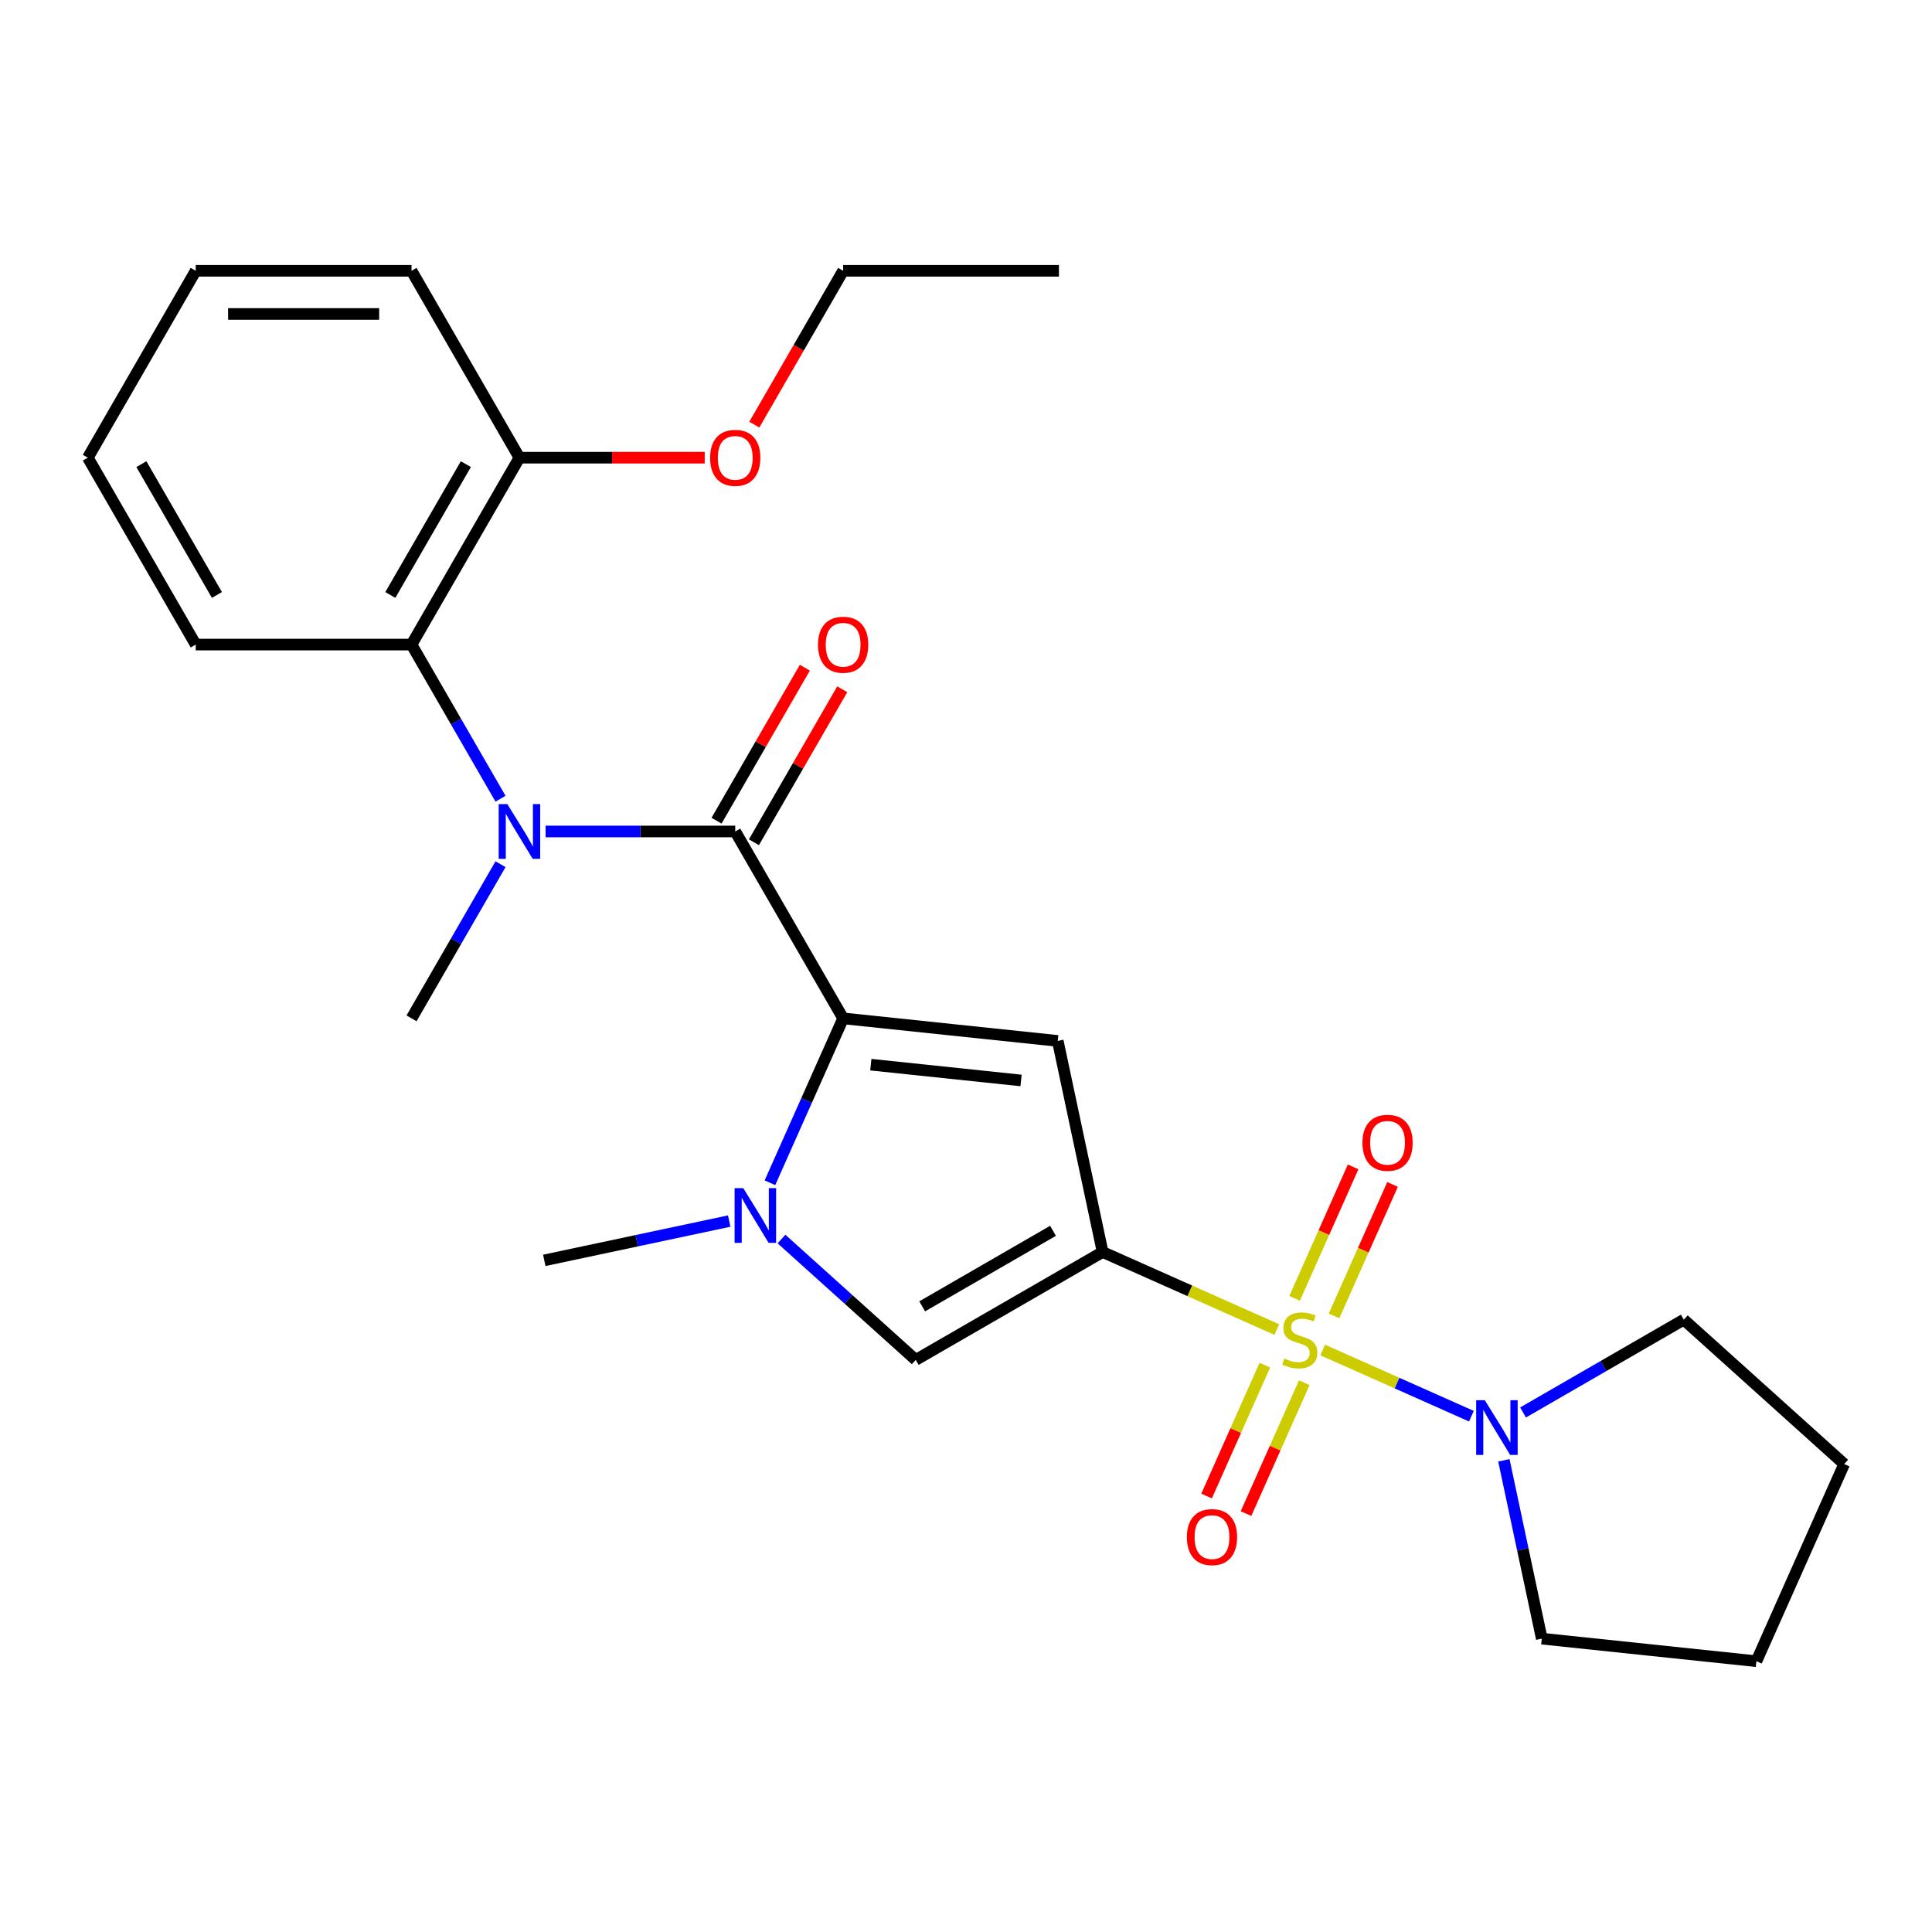 <?xml version='1.0' encoding='iso-8859-1'?>
<svg version='1.1' baseProfile='full'
              xmlns='http://www.w3.org/2000/svg'
                      xmlns:rdkit='http://www.rdkit.org/xml'
                      xmlns:xlink='http://www.w3.org/1999/xlink'
                  xml:space='preserve'
width='1000px' height='1000px' viewBox='0 0 1000 1000'>
<!-- END OF HEADER -->
<rect style='opacity:1.0;fill:#FFFFFF;stroke:none' width='1000' height='1000' x='0' y='0'> </rect>
<path class='bond-0' d='M 660.886,688.184 L 615.801,668.111' style='fill:none;fill-rule:evenodd;stroke:#CCCC00;stroke-width:6px;stroke-linecap:butt;stroke-linejoin:miter;stroke-opacity:1' />
<path class='bond-0' d='M 615.801,668.111 L 570.716,648.037' style='fill:none;fill-rule:evenodd;stroke:#000000;stroke-width:6px;stroke-linecap:butt;stroke-linejoin:miter;stroke-opacity:1' />
<path class='bond-7' d='M 684.631,698.756 L 723.112,715.889' style='fill:none;fill-rule:evenodd;stroke:#CCCC00;stroke-width:6px;stroke-linecap:butt;stroke-linejoin:miter;stroke-opacity:1' />
<path class='bond-7' d='M 723.112,715.889 L 761.594,733.022' style='fill:none;fill-rule:evenodd;stroke:#0000FF;stroke-width:6px;stroke-linecap:butt;stroke-linejoin:miter;stroke-opacity:1' />
<path class='bond-9' d='M 654.686,706.599 L 639.606,740.47' style='fill:none;fill-rule:evenodd;stroke:#CCCC00;stroke-width:6px;stroke-linecap:butt;stroke-linejoin:miter;stroke-opacity:1' />
<path class='bond-9' d='M 639.606,740.47 L 624.525,774.341' style='fill:none;fill-rule:evenodd;stroke:#FF0000;stroke-width:6px;stroke-linecap:butt;stroke-linejoin:miter;stroke-opacity:1' />
<path class='bond-9' d='M 675.094,715.686 L 660.014,749.556' style='fill:none;fill-rule:evenodd;stroke:#CCCC00;stroke-width:6px;stroke-linecap:butt;stroke-linejoin:miter;stroke-opacity:1' />
<path class='bond-9' d='M 660.014,749.556 L 644.934,783.427' style='fill:none;fill-rule:evenodd;stroke:#FF0000;stroke-width:6px;stroke-linecap:butt;stroke-linejoin:miter;stroke-opacity:1' />
<path class='bond-10' d='M 690.493,681.101 L 705.64,647.08' style='fill:none;fill-rule:evenodd;stroke:#CCCC00;stroke-width:6px;stroke-linecap:butt;stroke-linejoin:miter;stroke-opacity:1' />
<path class='bond-10' d='M 705.64,647.08 L 720.786,613.06' style='fill:none;fill-rule:evenodd;stroke:#FF0000;stroke-width:6px;stroke-linecap:butt;stroke-linejoin:miter;stroke-opacity:1' />
<path class='bond-10' d='M 670.084,672.014 L 685.231,637.994' style='fill:none;fill-rule:evenodd;stroke:#CCCC00;stroke-width:6px;stroke-linecap:butt;stroke-linejoin:miter;stroke-opacity:1' />
<path class='bond-10' d='M 685.231,637.994 L 700.378,603.973' style='fill:none;fill-rule:evenodd;stroke:#FF0000;stroke-width:6px;stroke-linecap:butt;stroke-linejoin:miter;stroke-opacity:1' />
<path class='bond-2' d='M 570.716,648.037 L 547.492,538.778' style='fill:none;fill-rule:evenodd;stroke:#000000;stroke-width:6px;stroke-linecap:butt;stroke-linejoin:miter;stroke-opacity:1' />
<path class='bond-5' d='M 570.716,648.037 L 473.981,703.887' style='fill:none;fill-rule:evenodd;stroke:#000000;stroke-width:6px;stroke-linecap:butt;stroke-linejoin:miter;stroke-opacity:1' />
<path class='bond-5' d='M 545.035,637.068 L 477.321,676.163' style='fill:none;fill-rule:evenodd;stroke:#000000;stroke-width:6px;stroke-linecap:butt;stroke-linejoin:miter;stroke-opacity:1' />
<path class='bond-1' d='M 436.404,527.103 L 547.492,538.778' style='fill:none;fill-rule:evenodd;stroke:#000000;stroke-width:6px;stroke-linecap:butt;stroke-linejoin:miter;stroke-opacity:1' />
<path class='bond-1' d='M 450.732,551.072 L 528.494,559.245' style='fill:none;fill-rule:evenodd;stroke:#000000;stroke-width:6px;stroke-linecap:butt;stroke-linejoin:miter;stroke-opacity:1' />
<path class='bond-3' d='M 436.404,527.103 L 380.554,430.368' style='fill:none;fill-rule:evenodd;stroke:#000000;stroke-width:6px;stroke-linecap:butt;stroke-linejoin:miter;stroke-opacity:1' />
<path class='bond-27' d='M 436.404,527.103 L 417.462,569.648' style='fill:none;fill-rule:evenodd;stroke:#000000;stroke-width:6px;stroke-linecap:butt;stroke-linejoin:miter;stroke-opacity:1' />
<path class='bond-27' d='M 417.462,569.648 L 398.519,612.193' style='fill:none;fill-rule:evenodd;stroke:#0000FF;stroke-width:6px;stroke-linecap:butt;stroke-linejoin:miter;stroke-opacity:1' />
<path class='bond-6' d='M 380.554,430.368 L 331.47,430.368' style='fill:none;fill-rule:evenodd;stroke:#000000;stroke-width:6px;stroke-linecap:butt;stroke-linejoin:miter;stroke-opacity:1' />
<path class='bond-6' d='M 331.47,430.368 L 282.387,430.368' style='fill:none;fill-rule:evenodd;stroke:#0000FF;stroke-width:6px;stroke-linecap:butt;stroke-linejoin:miter;stroke-opacity:1' />
<path class='bond-11' d='M 390.228,435.953 L 413.086,396.362' style='fill:none;fill-rule:evenodd;stroke:#000000;stroke-width:6px;stroke-linecap:butt;stroke-linejoin:miter;stroke-opacity:1' />
<path class='bond-11' d='M 413.086,396.362 L 435.944,356.77' style='fill:none;fill-rule:evenodd;stroke:#FF0000;stroke-width:6px;stroke-linecap:butt;stroke-linejoin:miter;stroke-opacity:1' />
<path class='bond-11' d='M 370.881,424.783 L 393.739,385.192' style='fill:none;fill-rule:evenodd;stroke:#000000;stroke-width:6px;stroke-linecap:butt;stroke-linejoin:miter;stroke-opacity:1' />
<path class='bond-11' d='M 393.739,385.192 L 416.597,345.6' style='fill:none;fill-rule:evenodd;stroke:#FF0000;stroke-width:6px;stroke-linecap:butt;stroke-linejoin:miter;stroke-opacity:1' />
<path class='bond-4' d='M 404.504,641.33 L 439.242,672.609' style='fill:none;fill-rule:evenodd;stroke:#0000FF;stroke-width:6px;stroke-linecap:butt;stroke-linejoin:miter;stroke-opacity:1' />
<path class='bond-4' d='M 439.242,672.609 L 473.981,703.887' style='fill:none;fill-rule:evenodd;stroke:#000000;stroke-width:6px;stroke-linecap:butt;stroke-linejoin:miter;stroke-opacity:1' />
<path class='bond-13' d='M 377.439,632.022 L 329.576,642.196' style='fill:none;fill-rule:evenodd;stroke:#0000FF;stroke-width:6px;stroke-linecap:butt;stroke-linejoin:miter;stroke-opacity:1' />
<path class='bond-13' d='M 329.576,642.196 L 281.713,652.369' style='fill:none;fill-rule:evenodd;stroke:#000000;stroke-width:6px;stroke-linecap:butt;stroke-linejoin:miter;stroke-opacity:1' />
<path class='bond-8' d='M 259.067,413.415 L 236.036,373.524' style='fill:none;fill-rule:evenodd;stroke:#0000FF;stroke-width:6px;stroke-linecap:butt;stroke-linejoin:miter;stroke-opacity:1' />
<path class='bond-8' d='M 236.036,373.524 L 213.004,333.633' style='fill:none;fill-rule:evenodd;stroke:#000000;stroke-width:6px;stroke-linecap:butt;stroke-linejoin:miter;stroke-opacity:1' />
<path class='bond-14' d='M 259.067,447.32 L 236.036,487.211' style='fill:none;fill-rule:evenodd;stroke:#0000FF;stroke-width:6px;stroke-linecap:butt;stroke-linejoin:miter;stroke-opacity:1' />
<path class='bond-14' d='M 236.036,487.211 L 213.004,527.103' style='fill:none;fill-rule:evenodd;stroke:#000000;stroke-width:6px;stroke-linecap:butt;stroke-linejoin:miter;stroke-opacity:1' />
<path class='bond-16' d='M 788.334,731.089 L 829.935,707.071' style='fill:none;fill-rule:evenodd;stroke:#0000FF;stroke-width:6px;stroke-linecap:butt;stroke-linejoin:miter;stroke-opacity:1' />
<path class='bond-16' d='M 829.935,707.071 L 871.536,683.052' style='fill:none;fill-rule:evenodd;stroke:#000000;stroke-width:6px;stroke-linecap:butt;stroke-linejoin:miter;stroke-opacity:1' />
<path class='bond-17' d='M 778.405,755.855 L 788.215,802.008' style='fill:none;fill-rule:evenodd;stroke:#0000FF;stroke-width:6px;stroke-linecap:butt;stroke-linejoin:miter;stroke-opacity:1' />
<path class='bond-17' d='M 788.215,802.008 L 798.025,848.161' style='fill:none;fill-rule:evenodd;stroke:#000000;stroke-width:6px;stroke-linecap:butt;stroke-linejoin:miter;stroke-opacity:1' />
<path class='bond-12' d='M 213.004,333.633 L 268.854,236.898' style='fill:none;fill-rule:evenodd;stroke:#000000;stroke-width:6px;stroke-linecap:butt;stroke-linejoin:miter;stroke-opacity:1' />
<path class='bond-12' d='M 202.035,307.953 L 241.13,240.238' style='fill:none;fill-rule:evenodd;stroke:#000000;stroke-width:6px;stroke-linecap:butt;stroke-linejoin:miter;stroke-opacity:1' />
<path class='bond-18' d='M 213.004,333.633 L 101.304,333.633' style='fill:none;fill-rule:evenodd;stroke:#000000;stroke-width:6px;stroke-linecap:butt;stroke-linejoin:miter;stroke-opacity:1' />
<path class='bond-15' d='M 268.854,236.898 L 316.808,236.898' style='fill:none;fill-rule:evenodd;stroke:#000000;stroke-width:6px;stroke-linecap:butt;stroke-linejoin:miter;stroke-opacity:1' />
<path class='bond-15' d='M 316.808,236.898 L 364.762,236.898' style='fill:none;fill-rule:evenodd;stroke:#FF0000;stroke-width:6px;stroke-linecap:butt;stroke-linejoin:miter;stroke-opacity:1' />
<path class='bond-19' d='M 268.854,236.898 L 213.004,140.163' style='fill:none;fill-rule:evenodd;stroke:#000000;stroke-width:6px;stroke-linecap:butt;stroke-linejoin:miter;stroke-opacity:1' />
<path class='bond-20' d='M 390.434,219.785 L 413.419,179.974' style='fill:none;fill-rule:evenodd;stroke:#FF0000;stroke-width:6px;stroke-linecap:butt;stroke-linejoin:miter;stroke-opacity:1' />
<path class='bond-20' d='M 413.419,179.974 L 436.404,140.163' style='fill:none;fill-rule:evenodd;stroke:#000000;stroke-width:6px;stroke-linecap:butt;stroke-linejoin:miter;stroke-opacity:1' />
<path class='bond-22' d='M 871.536,683.052 L 954.545,757.794' style='fill:none;fill-rule:evenodd;stroke:#000000;stroke-width:6px;stroke-linecap:butt;stroke-linejoin:miter;stroke-opacity:1' />
<path class='bond-21' d='M 798.025,848.161 L 909.113,859.837' style='fill:none;fill-rule:evenodd;stroke:#000000;stroke-width:6px;stroke-linecap:butt;stroke-linejoin:miter;stroke-opacity:1' />
<path class='bond-23' d='M 101.304,333.633 L 45.455,236.898' style='fill:none;fill-rule:evenodd;stroke:#000000;stroke-width:6px;stroke-linecap:butt;stroke-linejoin:miter;stroke-opacity:1' />
<path class='bond-23' d='M 112.274,307.953 L 73.179,240.238' style='fill:none;fill-rule:evenodd;stroke:#000000;stroke-width:6px;stroke-linecap:butt;stroke-linejoin:miter;stroke-opacity:1' />
<path class='bond-28' d='M 213.004,140.163 L 101.304,140.163' style='fill:none;fill-rule:evenodd;stroke:#000000;stroke-width:6px;stroke-linecap:butt;stroke-linejoin:miter;stroke-opacity:1' />
<path class='bond-28' d='M 196.249,162.503 L 118.059,162.503' style='fill:none;fill-rule:evenodd;stroke:#000000;stroke-width:6px;stroke-linecap:butt;stroke-linejoin:miter;stroke-opacity:1' />
<path class='bond-24' d='M 436.404,140.163 L 548.104,140.163' style='fill:none;fill-rule:evenodd;stroke:#000000;stroke-width:6px;stroke-linecap:butt;stroke-linejoin:miter;stroke-opacity:1' />
<path class='bond-26' d='M 909.113,859.837 L 954.545,757.794' style='fill:none;fill-rule:evenodd;stroke:#000000;stroke-width:6px;stroke-linecap:butt;stroke-linejoin:miter;stroke-opacity:1' />
<path class='bond-25' d='M 45.455,236.898 L 101.304,140.163' style='fill:none;fill-rule:evenodd;stroke:#000000;stroke-width:6px;stroke-linecap:butt;stroke-linejoin:miter;stroke-opacity:1' />
<path  class='atom-0' d='M 664.759 703.19
Q 665.079 703.31, 666.399 703.87
Q 667.719 704.43, 669.159 704.79
Q 670.639 705.11, 672.079 705.11
Q 674.759 705.11, 676.319 703.83
Q 677.879 702.51, 677.879 700.23
Q 677.879 698.67, 677.079 697.71
Q 676.319 696.75, 675.119 696.23
Q 673.919 695.71, 671.919 695.11
Q 669.399 694.35, 667.879 693.63
Q 666.399 692.91, 665.319 691.39
Q 664.279 689.87, 664.279 687.31
Q 664.279 683.75, 666.679 681.55
Q 669.119 679.35, 673.919 679.35
Q 677.199 679.35, 680.919 680.91
L 679.999 683.99
Q 676.599 682.59, 674.039 682.59
Q 671.279 682.59, 669.759 683.75
Q 668.239 684.87, 668.279 686.83
Q 668.279 688.35, 669.039 689.27
Q 669.839 690.19, 670.959 690.71
Q 672.119 691.23, 674.039 691.83
Q 676.599 692.63, 678.119 693.43
Q 679.639 694.23, 680.719 695.87
Q 681.839 697.47, 681.839 700.23
Q 681.839 704.15, 679.199 706.27
Q 676.599 708.35, 672.239 708.35
Q 669.719 708.35, 667.799 707.79
Q 665.919 707.27, 663.679 706.35
L 664.759 703.19
' fill='#CCCC00'/>
<path  class='atom-5' d='M 384.712 614.986
L 393.992 629.986
Q 394.912 631.466, 396.392 634.146
Q 397.872 636.826, 397.952 636.986
L 397.952 614.986
L 401.712 614.986
L 401.712 643.306
L 397.832 643.306
L 387.872 626.906
Q 386.712 624.986, 385.472 622.786
Q 384.272 620.586, 383.912 619.906
L 383.912 643.306
L 380.232 643.306
L 380.232 614.986
L 384.712 614.986
' fill='#0000FF'/>
<path  class='atom-7' d='M 262.594 416.208
L 271.874 431.208
Q 272.794 432.688, 274.274 435.368
Q 275.754 438.048, 275.834 438.208
L 275.834 416.208
L 279.594 416.208
L 279.594 444.528
L 275.714 444.528
L 265.754 428.128
Q 264.594 426.208, 263.354 424.008
Q 262.154 421.808, 261.794 421.128
L 261.794 444.528
L 258.114 444.528
L 258.114 416.208
L 262.594 416.208
' fill='#0000FF'/>
<path  class='atom-8' d='M 768.541 724.742
L 777.821 739.742
Q 778.741 741.222, 780.221 743.902
Q 781.701 746.582, 781.781 746.742
L 781.781 724.742
L 785.541 724.742
L 785.541 753.062
L 781.661 753.062
L 771.701 736.662
Q 770.541 734.742, 769.301 732.542
Q 768.101 730.342, 767.741 729.662
L 767.741 753.062
L 764.061 753.062
L 764.061 724.742
L 768.541 724.742
' fill='#0000FF'/>
<path  class='atom-10' d='M 614.326 795.593
Q 614.326 788.793, 617.686 784.993
Q 621.046 781.193, 627.326 781.193
Q 633.606 781.193, 636.966 784.993
Q 640.326 788.793, 640.326 795.593
Q 640.326 802.473, 636.926 806.393
Q 633.526 810.273, 627.326 810.273
Q 621.086 810.273, 617.686 806.393
Q 614.326 802.513, 614.326 795.593
M 627.326 807.073
Q 631.646 807.073, 633.966 804.193
Q 636.326 801.273, 636.326 795.593
Q 636.326 790.033, 633.966 787.233
Q 631.646 784.393, 627.326 784.393
Q 623.006 784.393, 620.646 787.193
Q 618.326 789.993, 618.326 795.593
Q 618.326 801.313, 620.646 804.193
Q 623.006 807.073, 627.326 807.073
' fill='#FF0000'/>
<path  class='atom-11' d='M 705.191 591.507
Q 705.191 584.707, 708.551 580.907
Q 711.911 577.107, 718.191 577.107
Q 724.471 577.107, 727.831 580.907
Q 731.191 584.707, 731.191 591.507
Q 731.191 598.387, 727.791 602.307
Q 724.391 606.187, 718.191 606.187
Q 711.951 606.187, 708.551 602.307
Q 705.191 598.427, 705.191 591.507
M 718.191 602.987
Q 722.511 602.987, 724.831 600.107
Q 727.191 597.187, 727.191 591.507
Q 727.191 585.947, 724.831 583.147
Q 722.511 580.307, 718.191 580.307
Q 713.871 580.307, 711.511 583.107
Q 709.191 585.907, 709.191 591.507
Q 709.191 597.227, 711.511 600.107
Q 713.871 602.987, 718.191 602.987
' fill='#FF0000'/>
<path  class='atom-12' d='M 423.404 333.713
Q 423.404 326.913, 426.764 323.113
Q 430.124 319.313, 436.404 319.313
Q 442.684 319.313, 446.044 323.113
Q 449.404 326.913, 449.404 333.713
Q 449.404 340.593, 446.004 344.513
Q 442.604 348.393, 436.404 348.393
Q 430.164 348.393, 426.764 344.513
Q 423.404 340.633, 423.404 333.713
M 436.404 345.193
Q 440.724 345.193, 443.044 342.313
Q 445.404 339.393, 445.404 333.713
Q 445.404 328.153, 443.044 325.353
Q 440.724 322.513, 436.404 322.513
Q 432.084 322.513, 429.724 325.313
Q 427.404 328.113, 427.404 333.713
Q 427.404 339.433, 429.724 342.313
Q 432.084 345.193, 436.404 345.193
' fill='#FF0000'/>
<path  class='atom-16' d='M 367.554 236.978
Q 367.554 230.178, 370.914 226.378
Q 374.274 222.578, 380.554 222.578
Q 386.834 222.578, 390.194 226.378
Q 393.554 230.178, 393.554 236.978
Q 393.554 243.858, 390.154 247.778
Q 386.754 251.658, 380.554 251.658
Q 374.314 251.658, 370.914 247.778
Q 367.554 243.898, 367.554 236.978
M 380.554 248.458
Q 384.874 248.458, 387.194 245.578
Q 389.554 242.658, 389.554 236.978
Q 389.554 231.418, 387.194 228.618
Q 384.874 225.778, 380.554 225.778
Q 376.234 225.778, 373.874 228.578
Q 371.554 231.378, 371.554 236.978
Q 371.554 242.698, 373.874 245.578
Q 376.234 248.458, 380.554 248.458
' fill='#FF0000'/>
</svg>
